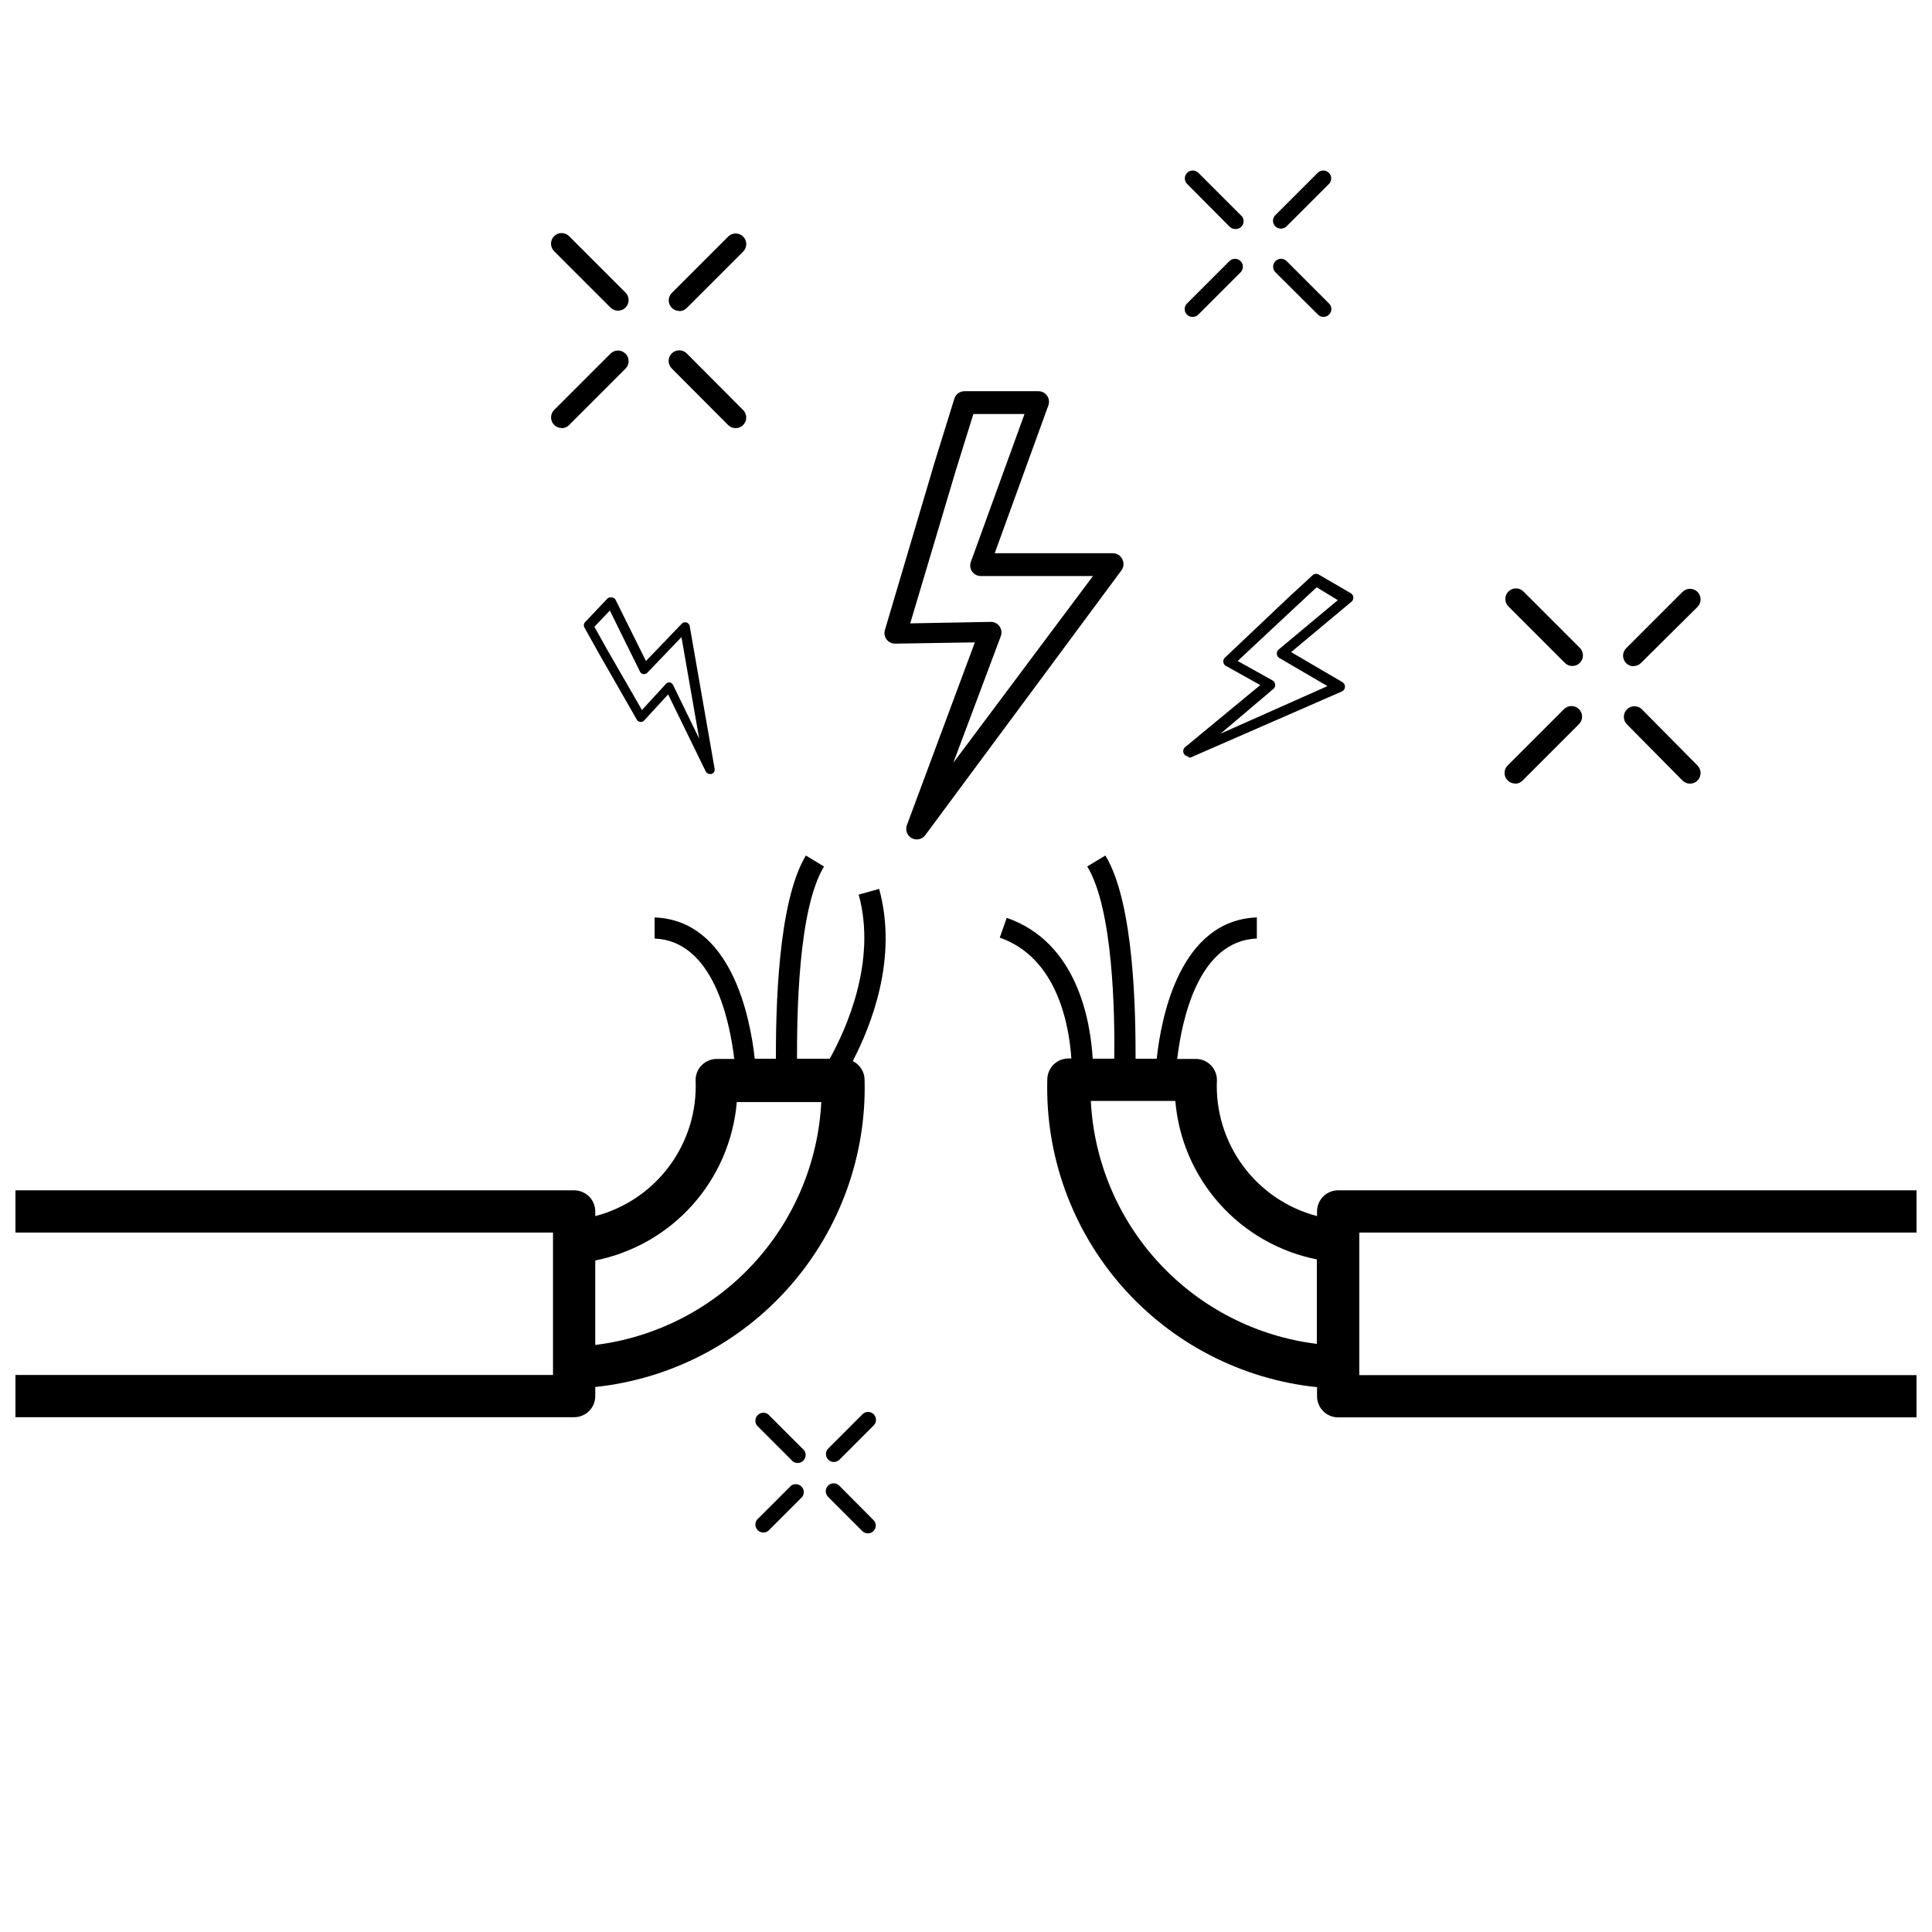 <?xml version="1.0" encoding="UTF-8"?>
<!-- Uploaded to: ICON Repo, www.iconrepo.com, Generator: ICON Repo Mixer Tools -->
<svg width="800px" height="800px" version="1.1" viewBox="144 144 512 512" xmlns="http://www.w3.org/2000/svg">
 <defs>
  <clipPath id="b">
   <path d="m408 370h243.9v150h-243.9z"/>
  </clipPath>
  <clipPath id="a">
   <path d="m148.09 370h230.91v150h-230.91z"/>
  </clipPath>
 </defs>
 <g clip-path="url(#b)">
  <path d="m651.9 470.64v-11.195h-153.27c-3.09 0-5.598 2.504-5.598 5.598v1.23c-7.879-2.066-14.812-6.773-19.641-13.332-4.828-6.562-7.262-14.582-6.894-22.719 0-1.484-0.59-2.906-1.637-3.957-1.051-1.051-2.477-1.641-3.961-1.641h-4.926c1.23-10.355 5.598-31.293 21.105-31.906v-5.598c-20.266 0.785-25.301 26.031-26.535 37.449h-5.598c0-12.316-0.336-41.199-8.004-53.852l-4.812 2.91c6.887 11.195 7.332 39.184 7.164 50.941h-5.711c-0.617-10.188-4.141-30.844-22.785-37.336l-1.848 5.262c15.172 5.262 18.359 23.008 18.977 32.02h-0.785l0.004-0.004c-3.094 0-5.598 2.508-5.598 5.598-0.547 20.094 6.516 39.652 19.77 54.766 13.254 15.109 31.723 24.66 51.715 26.742v2.406c0 1.484 0.59 2.91 1.641 3.957 1.051 1.051 2.473 1.641 3.957 1.641h153.27v-11.195h-147.67v-37.785zm-218.82-34.875h22.391c0.852 10.121 4.969 19.688 11.734 27.262s15.812 12.742 25.773 14.723v22.391c-15.965-1.969-30.719-9.504-41.676-21.277-10.957-11.773-17.41-27.035-18.223-43.098z"/>
 </g>
 <g clip-path="url(#a)">
  <path d="m371.56 381.08c4.871 17.688-3.359 35.715-7.668 43.496h-8.68c0-11.812 0.281-39.633 7.164-50.941l-4.812-2.91c-7.559 12.48-7.949 41.535-7.949 53.852h-5.598c-1.23-11.195-6.269-36.668-26.535-37.449v5.598c15.449 0.617 19.871 21.551 21.105 31.906h-4.644c-3.094 0-5.602 2.508-5.602 5.598 0.367 8.145-2.074 16.172-6.914 22.73-4.84 6.562-11.785 11.266-19.676 13.32v-1.23c0-1.484-0.59-2.91-1.637-3.961-1.051-1.047-2.477-1.637-3.961-1.637h-148.06v11.195h142.46v37.727l-142.46 0.004v11.195h148.06c1.484 0 2.91-0.59 3.961-1.641 1.047-1.051 1.637-2.473 1.637-3.957v-2.41c19.953-2.102 38.379-11.648 51.609-26.734 13.227-15.086 20.285-34.602 19.766-54.656-0.016-2.121-1.23-4.051-3.137-4.984 4.871-9.348 12.035-27.262 6.996-45.621zm-69.809 119.35v-22.395c9.961-1.98 19.008-7.144 25.773-14.719s10.883-17.145 11.734-27.262h22.391c-0.812 16.062-7.266 31.32-18.223 43.098-10.953 11.773-25.711 19.309-41.676 21.277z"/>
 </g>
 <path d="m441.42 292.18c-0.469-0.961-1.449-1.57-2.519-1.566h-31.293l14.219-39.184 0.004-0.004c0.309-0.855 0.18-1.812-0.344-2.559-0.523-0.746-1.379-1.191-2.289-1.191h-19.594c-1.227-0.008-2.316 0.789-2.688 1.961l-5.207 16.793-13.207 44.559c-0.25 0.855-0.078 1.777 0.465 2.484 0.539 0.707 1.387 1.117 2.277 1.098l21.105-0.336-18.027 48.477c-0.469 1.305 0.086 2.754 1.305 3.414 1.219 0.656 2.734 0.324 3.566-0.781l52.004-70.199c0.637-0.863 0.723-2.016 0.223-2.965zm-44.781 53.965 12.594-33.586v-0.004c0.312-0.855 0.184-1.812-0.34-2.559-0.523-0.746-1.379-1.191-2.289-1.191l-21.383 0.391 12.148-40.754 4.59-14.723h13.547l-14.219 39.184-0.004 0.004c-0.309 0.859-0.184 1.812 0.34 2.559 0.527 0.746 1.379 1.191 2.293 1.191h29.727z"/>
 <path d="m458.95 344.75h0.559l40.137-17.52c0.484-0.234 0.789-0.723 0.789-1.262 0-0.535-0.305-1.023-0.789-1.258l-13.492-7.894 15.898-13.266c0.375-0.262 0.598-0.691 0.598-1.148 0-0.457-0.223-0.887-0.598-1.148l-8.453-4.926c-0.484-0.344-1.137-0.344-1.621 0l-6.438 5.934-16.793 15.898c-0.355 0.266-0.562 0.68-0.562 1.121s0.207 0.855 0.562 1.121l9.238 5.148-19.93 16.457h-0.004c-0.441 0.379-0.602 0.996-0.402 1.543s0.715 0.914 1.301 0.922zm22.391-18.082v0.004c0.375-0.262 0.598-0.691 0.598-1.148s-0.223-0.887-0.598-1.148l-9.348-5.207 15.336-14.328 5.598-5.207 5.598 3.414-15.559 12.988c-0.375 0.262-0.602 0.688-0.602 1.148 0 0.457 0.227 0.883 0.602 1.145l12.82 7.5-28.328 12.598z"/>
 <path d="m305.95 302.32c-0.398-0.062-0.797 0.086-1.062 0.391l-5.934 6.269c-0.316 0.434-0.316 1.023 0 1.457l3.75 6.719 10.133 17.688c0.234 0.305 0.594 0.484 0.98 0.484 0.383 0 0.746-0.18 0.977-0.484l6.269-6.828 9.965 20.434v-0.004c0.215 0.422 0.648 0.68 1.121 0.672h0.391c0.594-0.188 0.953-0.789 0.84-1.398l-6.606-37.84v-0.004c-0.094-0.438-0.422-0.793-0.852-0.922-0.434-0.125-0.898-0.008-1.219 0.309l-9.516 9.91-8.117-16.348c-0.258-0.355-0.684-0.547-1.121-0.504zm8.508 20.32c0.391 0.062 0.785-0.062 1.066-0.336l9.07-9.461 4.703 26.926-6.941-14.273h-0.004c-0.184-0.371-0.543-0.621-0.953-0.672-0.34 0-0.66 0.141-0.895 0.391l-6.383 6.941-9.289-16.121-3.305-5.934 4.086-4.309 8.062 16.348v-0.004c0.184 0.262 0.465 0.445 0.781 0.504z"/>
 <path d="m545.54 351.69c0.738-0.008 1.441-0.312 1.961-0.84l14.945-14.945c1.098-1.098 1.098-2.875 0-3.973-1.098-1.098-2.879-1.098-3.977 0l-14.945 14.945c-0.781 0.801-1.016 1.988-0.59 3.023 0.426 1.035 1.43 1.719 2.551 1.734z"/>
 <path d="m576.95 320.51c0.738-0.008 1.441-0.312 1.957-0.84l14.945-14.832c1.098-1.098 1.098-2.879 0-3.977-1.098-1.098-2.875-1.098-3.973 0l-14.945 14.945c-0.785 0.801-1.016 1.992-0.59 3.027 0.426 1.035 1.43 1.715 2.547 1.734z"/>
 <path d="m589.88 350.85c1.098 1.098 2.875 1.098 3.973 0 1.098-1.098 1.098-2.875 0-3.973l-14.723-14.891c-1.094-1.098-2.875-1.098-3.973 0s-1.098 2.875 0 3.973z"/>
 <path d="m558.7 319.67c1.098 1.098 2.875 1.098 3.973 0 1.098-1.098 1.098-2.875 0-3.973l-14.945-14.945v-0.004c-1.098-1.094-2.875-1.094-3.973 0-1.098 1.098-1.098 2.879 0 3.977z"/>
 <path d="m292.86 257.48c0.738-0.012 1.441-0.312 1.957-0.84l14.945-14.945h0.004c1.098-1.098 1.098-2.879 0-3.977-1.098-1.098-2.879-1.098-3.977 0l-14.945 14.945v0.004c-0.785 0.797-1.016 1.988-0.59 3.023s1.43 1.719 2.551 1.734z"/>
 <path d="m324.04 226.46c0.738-0.012 1.441-0.312 1.961-0.84l14.945-14.945c1.098-1.098 1.098-2.879 0-3.977s-2.879-1.098-3.977 0l-14.945 14.945c-0.785 0.801-1.016 1.992-0.59 3.027 0.426 1.035 1.43 1.715 2.551 1.73z"/>
 <path d="m336.96 256.64c1.098 1.098 2.879 1.098 3.977 0 1.098-1.098 1.098-2.879 0-3.973l-14.945-15.004c-1.098-1.098-2.879-1.098-3.977 0-1.098 1.098-1.098 2.875 0 3.973z"/>
 <path d="m305.79 225.51c1.098 1.098 2.879 1.098 3.977 0 1.098-1.098 1.098-2.875 0-3.973l-14.949-14.949c-1.098-1.098-2.875-1.098-3.973 0s-1.098 2.879 0 3.977z"/>
 <path d="m460.12 227.98c0.547-0.004 1.07-0.227 1.453-0.617l11.195-11.195c0.82-0.82 0.82-2.148 0-2.969-0.816-0.816-2.144-0.816-2.965 0l-11.195 11.195v0.004c-0.625 0.586-0.828 1.496-0.504 2.289 0.324 0.797 1.102 1.309 1.957 1.293z"/>
 <path d="m483.52 204.58c0.547-0.008 1.07-0.227 1.453-0.617l11.195-11.195h0.004c0.816-0.82 0.816-2.148 0-2.969-0.82-0.816-2.148-0.816-2.969 0l-11.195 11.195c-0.625 0.586-0.824 1.5-0.504 2.293 0.324 0.793 1.102 1.309 1.961 1.293z"/>
 <path d="m493.26 227.36c0.387 0.391 0.91 0.613 1.457 0.617 0.855 0.016 1.637-0.496 1.957-1.293 0.324-0.793 0.125-1.703-0.5-2.289l-11.199-11.199c-0.816-0.816-2.144-0.816-2.965 0-0.82 0.82-0.82 2.148 0 2.969z"/>
 <path d="m469.86 204.07c0.387 0.387 0.91 0.609 1.457 0.613 0.914 0.082 1.77-0.449 2.106-1.305 0.336-0.852 0.07-1.824-0.652-2.391l-11.195-11.195c-0.816-0.816-2.148-0.816-2.965 0-0.82 0.82-0.82 2.148 0 2.969z"/>
 <path d="m353.65 537.71-9.07 9.066c-0.602 0.848-0.504 2.004 0.23 2.742 0.734 0.734 1.891 0.828 2.738 0.227l9.07-9.07h-0.004c0.605-0.844 0.508-2.004-0.227-2.738s-1.891-0.832-2.738-0.227z"/>
 <path d="m372.57 518.79-9.07 9.07c-0.82 0.816-0.82 2.144 0 2.965 0.82 0.82 2.148 0.82 2.969 0l9.07-9.07-0.004 0.004c0.82-0.82 0.82-2.148 0-2.969-0.82-0.82-2.148-0.82-2.965 0z"/>
 <path d="m366.41 537.71c-0.816-0.82-2.148-0.82-2.965 0-0.82 0.82-0.82 2.148 0 2.965l9.07 9.07h-0.004c0.387 0.391 0.91 0.609 1.457 0.617 0.855 0.016 1.637-0.5 1.957-1.293 0.324-0.793 0.125-1.707-0.504-2.293z"/>
 <path d="m353.65 530.82c0.363 0.512 0.934 0.836 1.555 0.887 0.625 0.051 1.238-0.176 1.68-0.617 0.445-0.441 0.668-1.055 0.617-1.68s-0.375-1.191-0.887-1.555l-9.07-9.07h0.004c-0.848-0.602-2.004-0.508-2.738 0.227-0.734 0.738-0.832 1.895-0.23 2.742z"/>
</svg>